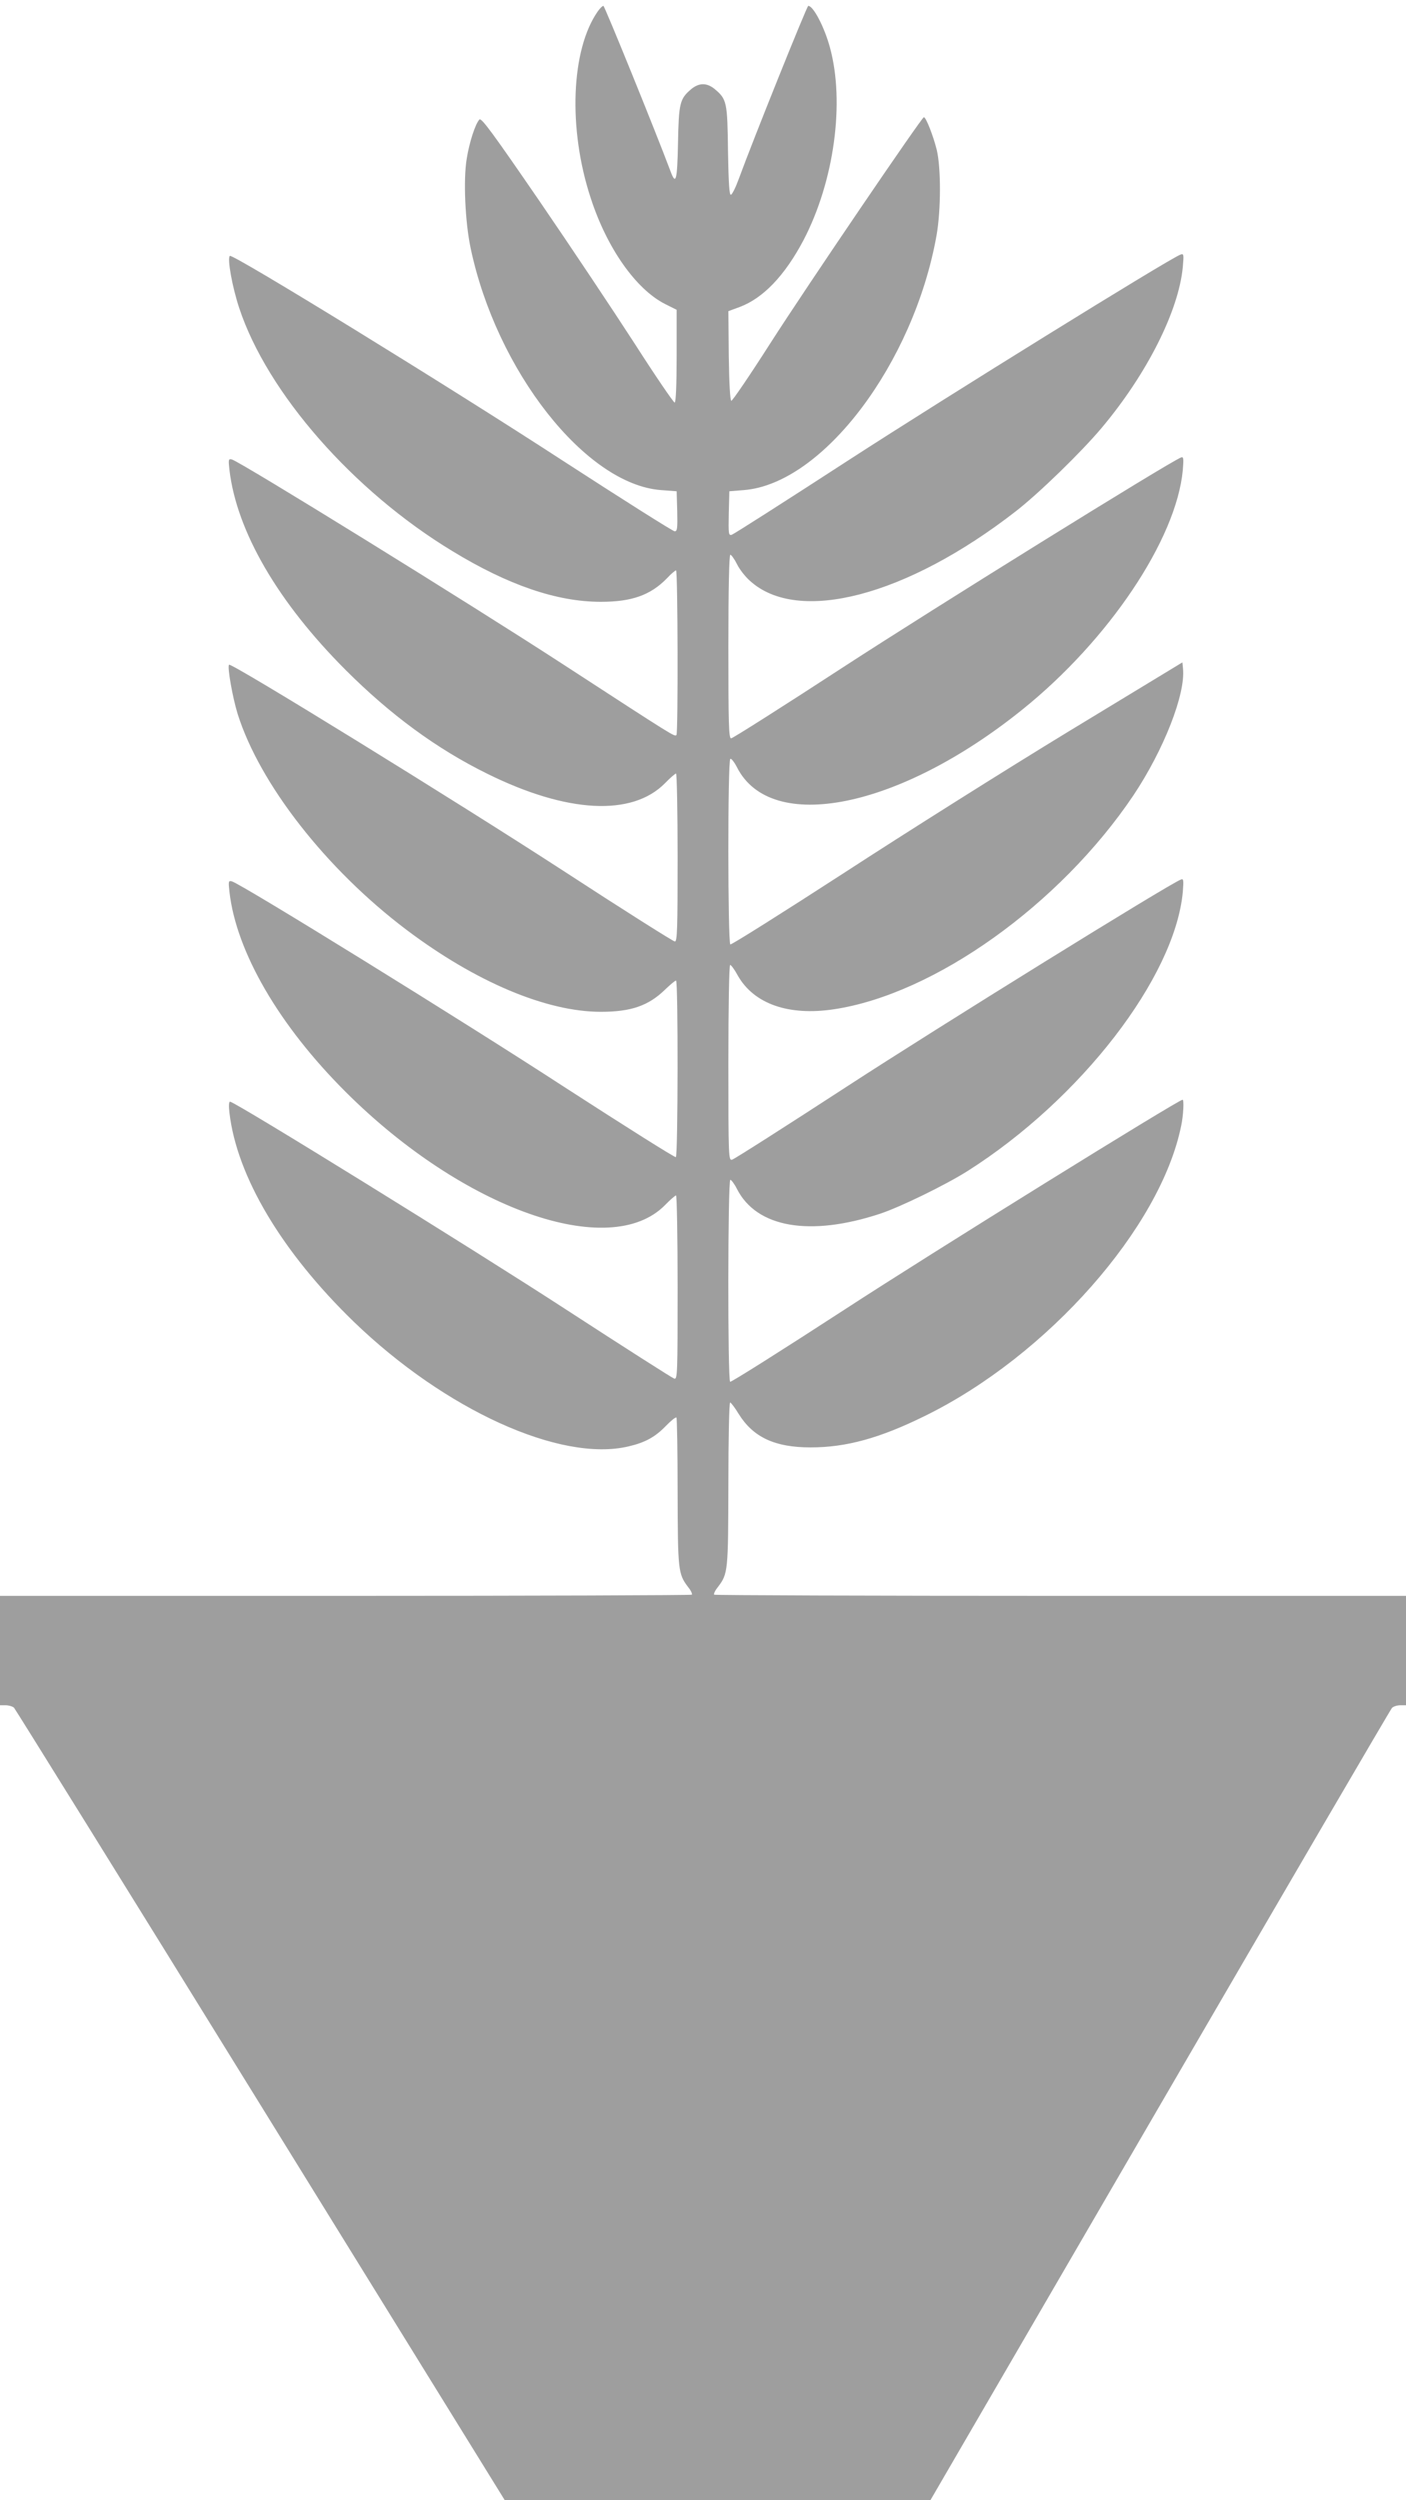 <?xml version="1.0" standalone="no"?>
<!DOCTYPE svg PUBLIC "-//W3C//DTD SVG 20010904//EN"
 "http://www.w3.org/TR/2001/REC-SVG-20010904/DTD/svg10.dtd">
<svg version="1.0" xmlns="http://www.w3.org/2000/svg"
 width="720pt" height="1280pt" viewBox="0 0 720 1280"
 preserveAspectRatio="xMidYMid meet">
<g transform="translate(0,1280) scale(0.1,-0.1)"
fill="#9e9e9e" stroke="none">
<path d="M3062 12743 c-138 -196 -154 -602 -37 -957 83 -256 231 -466 380
-542 l60 -30 0 -237 c0 -151 -4 -237 -10 -238 -5 -1 -98 135 -205 302 -108
167 -328 497 -489 732 -237 345 -296 426 -306 415 -21 -22 -52 -118 -65 -201
-18 -107 -8 -324 20 -457 132 -628 589 -1210 975 -1239 l80 -6 3 -102 c2 -89
0 -103 -13 -103 -9 0 -265 162 -569 359 -593 386 -1696 1064 -1709 1051 -14
-13 12 -158 48 -267 144 -435 584 -937 1091 -1244 287 -175 536 -260 761 -260
158 0 254 34 338 120 21 23 43 41 47 41 9 0 11 -834 2 -843 -10 -9 -7 -11
-579 361 -481 313 -1654 1038 -1698 1050 -17 4 -18 0 -12 -54 37 -314 248
-677 595 -1024 230 -230 467 -404 725 -531 408 -202 742 -220 911 -48 26 27
52 49 56 49 4 0 8 -193 8 -430 0 -367 -2 -430 -14 -430 -8 0 -266 163 -573
363 -545 354 -1698 1065 -1710 1054 -10 -10 18 -168 44 -252 113 -359 454
-795 863 -1104 355 -268 718 -421 997 -421 154 0 243 31 327 112 28 27 53 48
58 48 11 0 10 -897 -1 -904 -5 -3 -260 158 -568 357 -508 331 -1659 1043
-1706 1055 -17 4 -18 1 -12 -54 35 -307 253 -683 595 -1024 601 -600 1353
-867 1636 -579 26 27 52 49 56 49 4 0 8 -212 8 -471 0 -444 -1 -471 -17 -467
-10 3 -259 162 -553 353 -475 309 -1697 1065 -1722 1065 -6 0 -7 -23 -3 -57
38 -326 268 -712 636 -1069 468 -452 1059 -721 1407 -639 86 20 137 48 193
106 25 26 49 45 53 42 3 -4 6 -175 6 -382 1 -403 3 -418 53 -485 15 -18 23
-36 20 -40 -4 -3 -802 -6 -1775 -6 l-1768 0 0 -280 0 -280 29 0 c16 0 36 -6
43 -13 7 -8 576 -923 1263 -2035 l1250 -2022 1090 1 1090 0 1175 2021 c646
1111 1181 2027 1188 2034 7 8 27 14 43 14 l29 0 0 280 0 280 -1768 0 c-973 0
-1771 3 -1775 6 -3 4 5 22 20 40 51 68 52 78 53 527 0 229 4 417 9 417 4 0 24
-26 44 -59 74 -119 185 -171 368 -171 182 0 354 47 585 161 627 307 1208 964
1313 1487 11 52 15 132 7 132 -21 0 -1284 -783 -1732 -1075 -317 -206 -580
-372 -585 -369 -13 7 -12 1034 1 1034 5 0 21 -21 34 -47 101 -198 373 -245
732 -127 103 34 335 147 449 219 579 367 1061 991 1102 1428 5 62 4 70 -10 64
-61 -23 -1244 -756 -1711 -1060 -312 -203 -577 -372 -587 -374 -18 -5 -19 9
-19 496 0 292 4 501 9 501 5 0 23 -24 39 -54 82 -145 260 -208 492 -173 515
77 1158 536 1534 1095 155 232 268 519 254 650 l-3 31 -580 -352 c-319 -194
-838 -521 -1153 -726 -315 -204 -577 -369 -582 -366 -13 8 -14 942 0 950 5 3
20 -16 34 -43 174 -344 831 -212 1461 295 443 356 789 872 822 1226 5 60 4 70
-9 65 -60 -23 -1268 -773 -1726 -1071 -310 -202 -570 -367 -578 -367 -12 0
-14 73 -14 470 0 301 4 470 10 470 5 0 21 -22 34 -48 13 -27 43 -65 67 -86
246 -223 801 -78 1359 355 119 92 337 304 442 429 231 275 394 598 415 823 6
66 5 70 -13 63 -62 -24 -1200 -729 -1694 -1049 -322 -209 -593 -382 -603 -385
-16 -4 -17 4 -15 109 l3 114 75 6 c404 33 869 648 986 1304 23 132 23 345 1
438 -18 72 -55 167 -66 167 -11 -1 -595 -859 -786 -1157 -104 -163 -194 -295
-200 -295 -6 1 -11 88 -13 231 l-2 228 57 21 c121 45 232 161 328 343 157 301
212 705 135 986 -28 104 -85 213 -111 213 -7 0 -287 -697 -355 -884 -16 -44
-34 -81 -41 -83 -8 -3 -12 56 -15 224 -3 251 -6 265 -68 317 -40 33 -80 33
-120 0 -59 -50 -64 -71 -68 -277 -4 -195 -11 -218 -39 -142 -80 213 -337 845
-343 845 -5 0 -17 -12 -28 -27z"/>
</g>
</svg>
